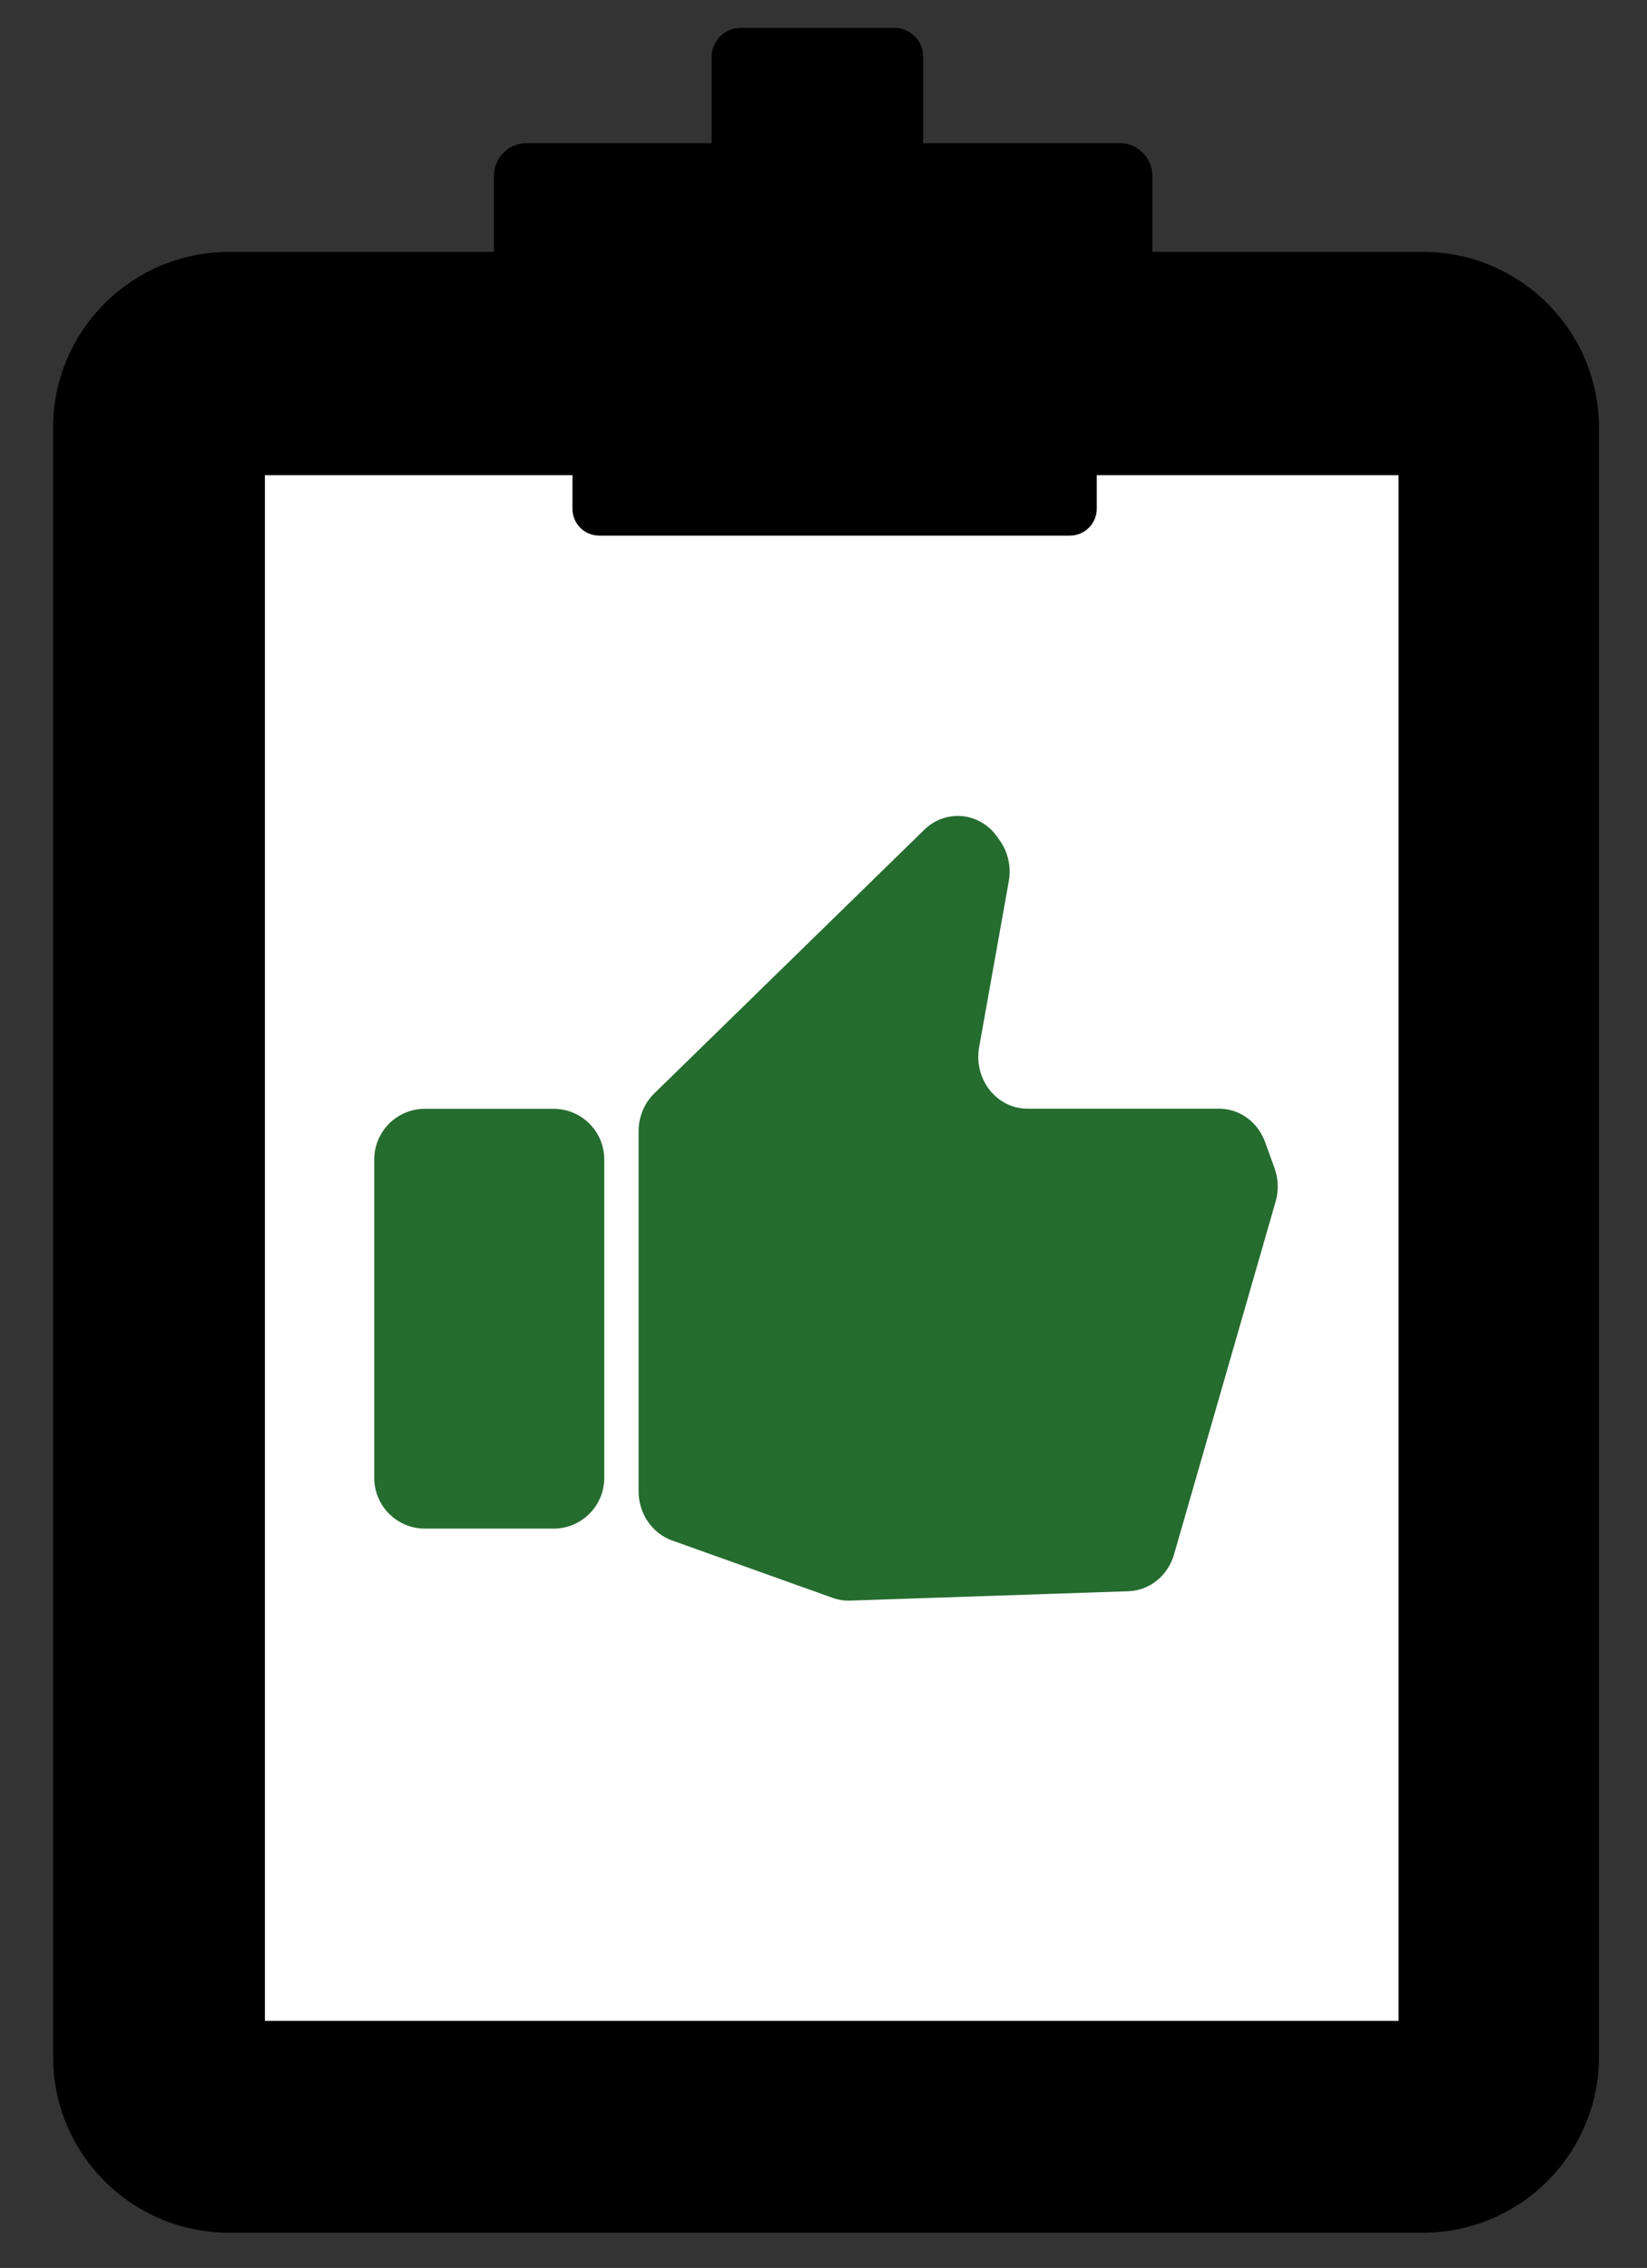 <?xml version="1.0" encoding="utf-8"?>
<!-- Generator: Adobe Illustrator 25.2.1, SVG Export Plug-In . SVG Version: 6.00 Build 0)  -->
<svg version="1.1" id="Layer_1" xmlns="http://www.w3.org/2000/svg" xmlns:xlink="http://www.w3.org/1999/xlink" x="0px" y="0px"
	 viewBox="0 0 287.67 396.17" style="enable-background:new 0 0 287.67 396.17;" xml:space="preserve">
<rect x="0" y="0" width="287.67" height="396.17" fill="#333333" stroke="none"/>
<style type="text/css">
	.st0{fill:#FFFFFF;}
	.st1{display:none;}
	.st2{display:inline;fill:#256C2F;}
	.st3{fill:#256C2F;}
</style>
<path d="M248.54,390.01H40c-16.97,0-30.73-13.76-30.73-30.73V74.74c0-16.97,13.76-30.73,30.73-30.73h208.55
	c16.97,0,30.73,13.76,30.73,30.73v284.55C279.27,376.25,265.51,390.01,248.54,390.01z"/>
<rect x="46.27" y="83.01" class="st0" width="198" height="270"/>
<path d="M195.57,61.01H91.97c-3.15,0-5.7-2.55-5.7-5.7v-24.6c0-3.15,2.55-5.7,5.7-5.7h103.6c3.15,0,5.7,2.55,5.7,5.7v24.6
	C201.27,58.46,198.72,61.01,195.57,61.01z"/>
<path d="M156.21,36.72h-26.86c-2.78,0-5.04-2.26-5.04-5.04V9.91c0-2.78,2.26-5.04,5.04-5.04h26.86c2.78,0,5.04,2.26,5.04,5.04v21.78
	C161.25,34.46,159,36.72,156.21,36.72z"/>
<path d="M186.86,93.57h-82.18c-2.59,0-4.7-2.1-4.7-4.7v-9.85c0-2.59,2.1-4.7,4.7-4.7h82.18c2.59,0,4.7,2.1,4.7,4.7v9.85
	C191.56,91.46,189.45,93.57,186.86,93.57z"/>
<g class="st1">
	
		<rect x="77.58" y="227.15" transform="matrix(0.707 -0.707 0.707 0.707 -152.779 141.659)" class="st2" width="34.06" height="56.21"/>
	
		<rect x="82.1" y="196.94" transform="matrix(0.707 -0.707 0.707 0.707 -102.698 174.044)" class="st2" width="153.29" height="28.1"/>
</g>
<path class="st3" d="M96.69,267.02H74.22c-4.89,0-8.85-3.96-8.85-8.85v-55.63c0-4.89,3.96-8.85,8.85-8.85h22.47
	c4.89,0,8.85,3.96,8.85,8.85v55.63C105.54,263.05,101.58,267.02,96.69,267.02z"/>
<path class="st3" d="M114.29,190.99l47.15-46.05c3.76-3.67,9.72-3.08,12.76,1.27l0.47,0.67c1.42,2.03,1.97,4.58,1.53,7.05l-5.18,29
	c-1,5.58,3.06,10.74,8.45,10.74h33.47c3.57,0,6.76,2.32,8.03,5.84l1.64,4.54c0.68,1.88,0.75,3.94,0.19,5.86l-17.74,61.62
	c-1.07,3.72-4.27,6.3-7.95,6.43l-48.64,1.64c-1.03,0.03-2.06-0.13-3.03-0.48l-28.06-10.03c-3.49-1.25-5.84-4.7-5.84-8.58v-62.88
	C111.53,195.11,112.53,192.7,114.29,190.99z"/>
</svg>
